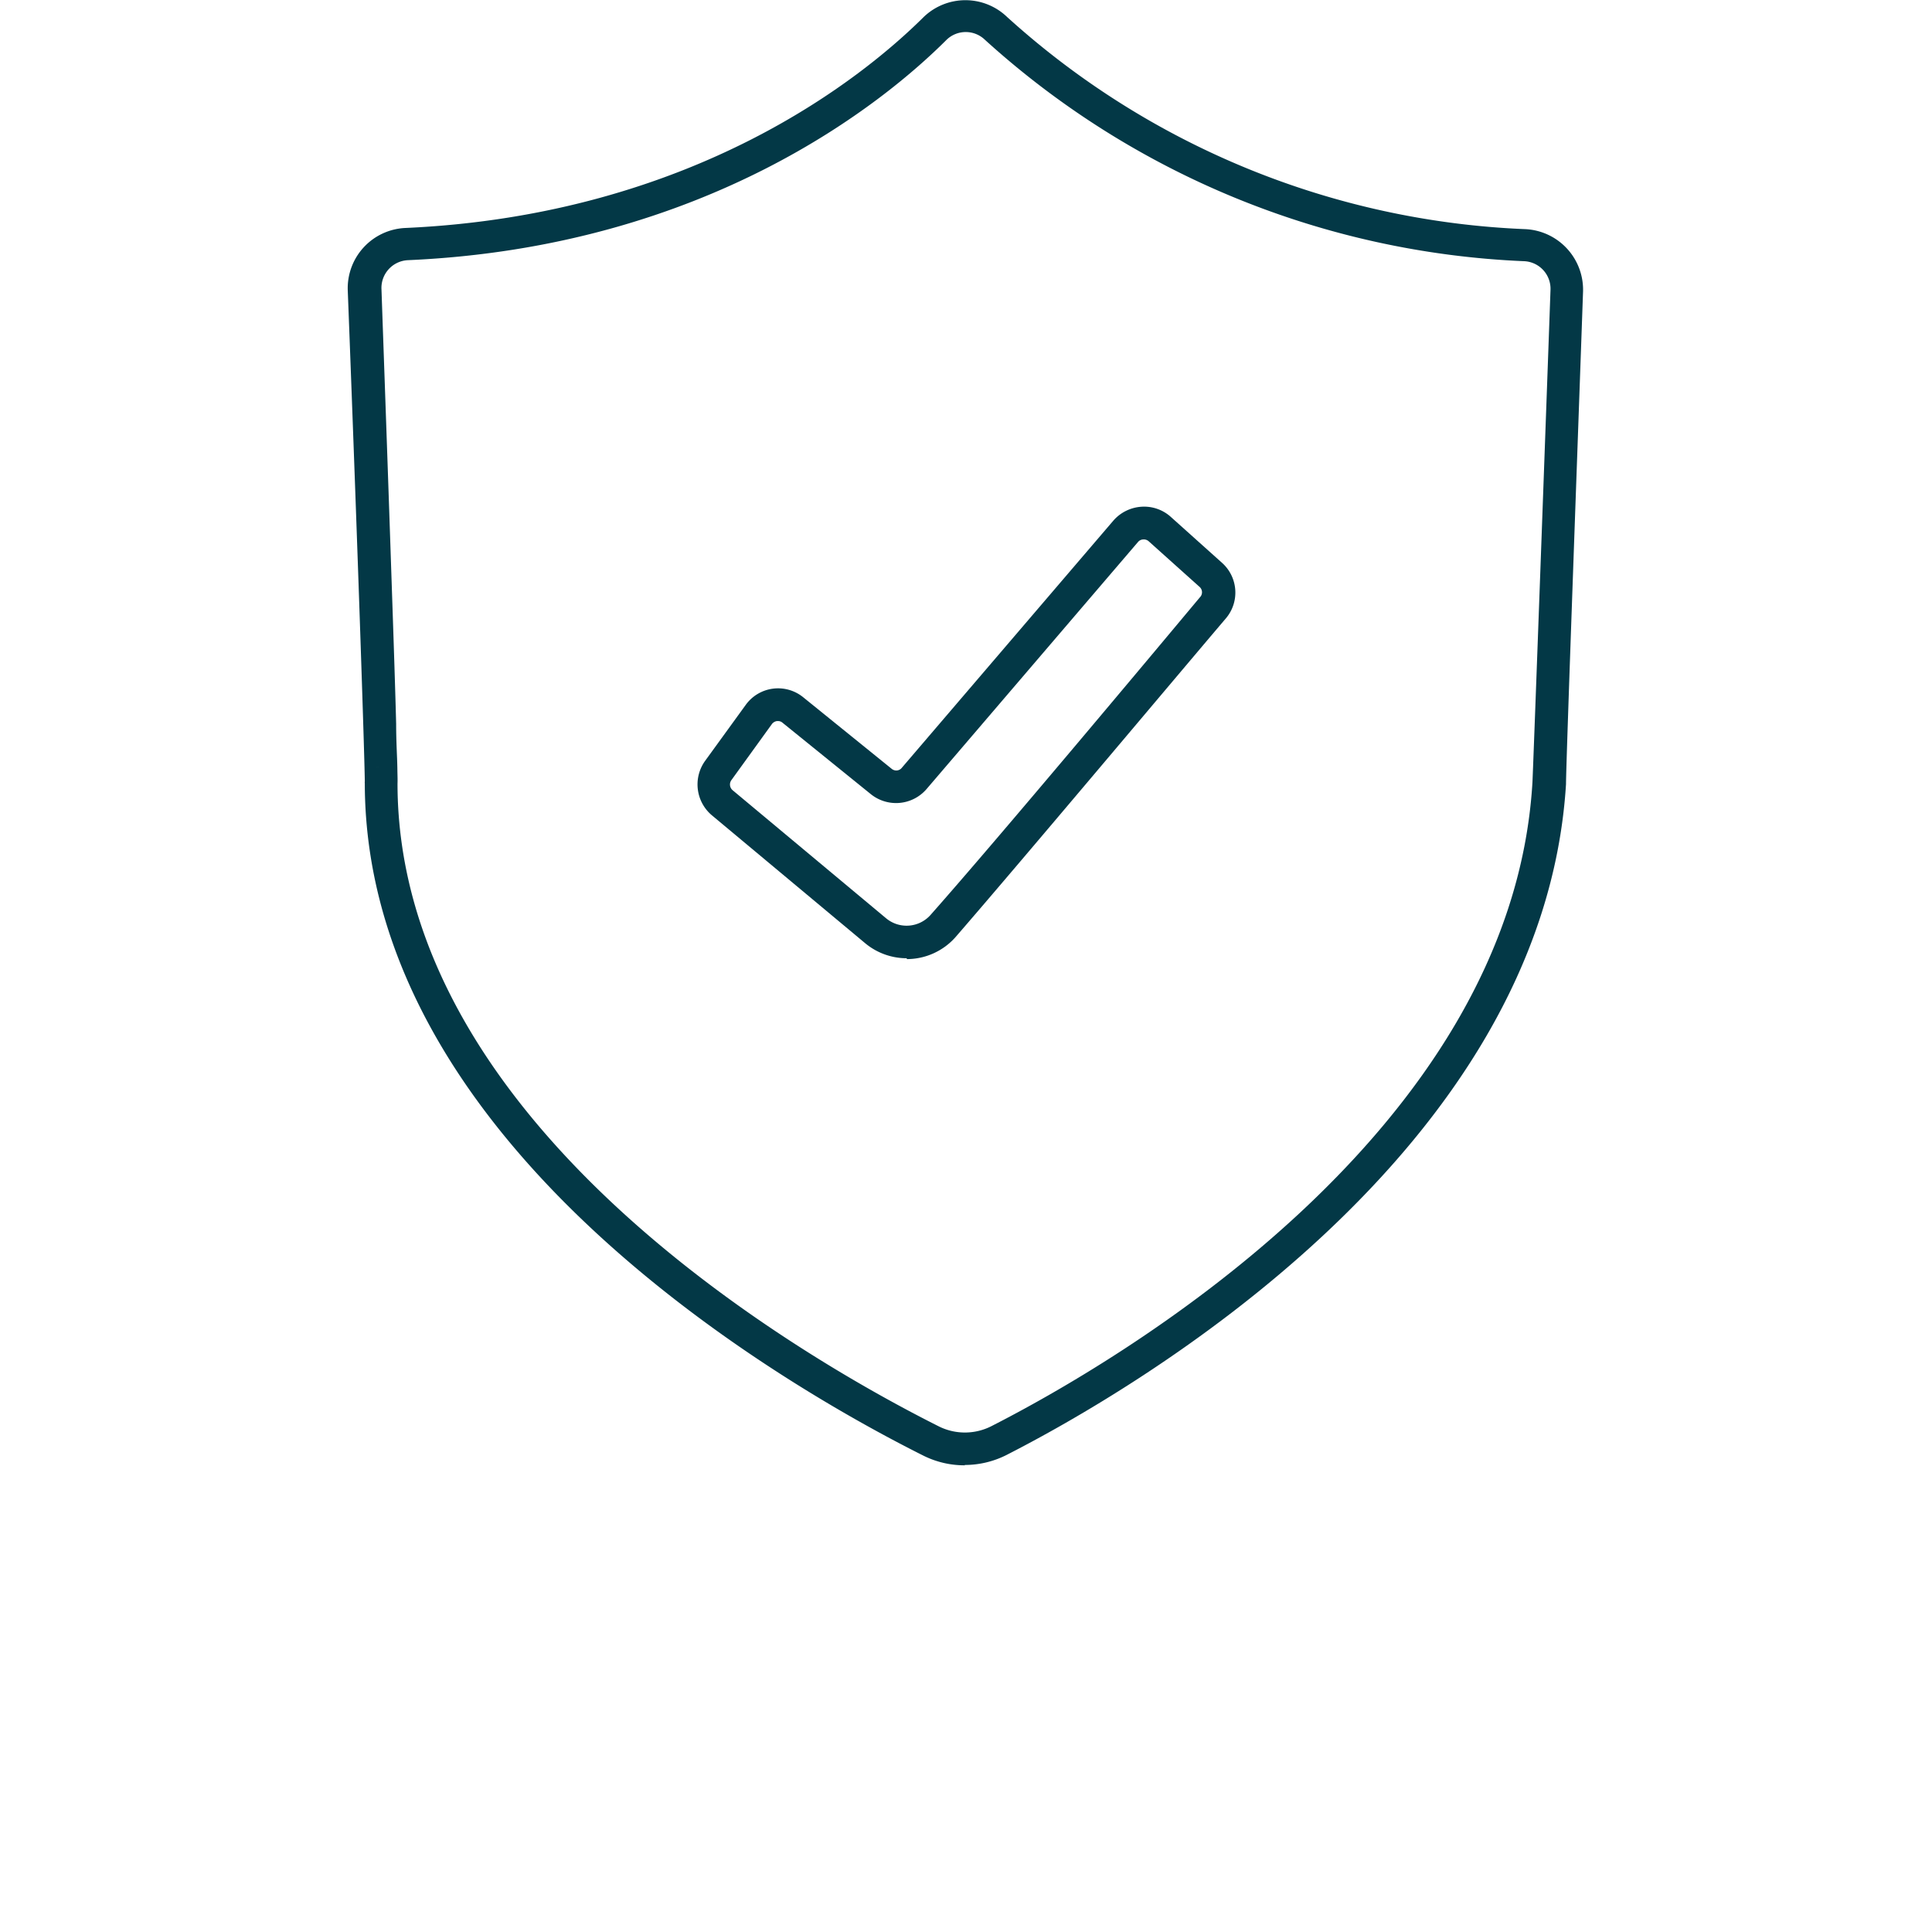 <svg id="Ebene_1" data-name="Ebene 1" xmlns="http://www.w3.org/2000/svg" viewBox="0 0 113.39 113.39"><defs><style>.cls-1{fill:#033846;}</style></defs><path class="cls-1" d="M22.36,45a.81.81,0,0,0-.31.06.85.85,0,0,1,.31-.06m-.84.52a1,1,0,0,0-.1.28.94.94,0,0,1,.1-.28m1.81.44c0,20.31,24.3,34,31.74,37.74a3.43,3.43,0,0,0,3.12,0c7.14-3.64,30.53-17.13,31.75-37.79C90,44.67,90.77,23.5,91,17a1.62,1.62,0,0,0-1.54-1.67,50.22,50.22,0,0,1-31.66-13,1.62,1.62,0,0,0-2.24,0C51.89,6,41.49,14.5,23.94,15.27A1.63,1.63,0,0,0,22.39,17c.13,3.75.39,11,.6,17.29.12,3.5.21,6.25.26,8.19,0,1.07.06,1.94.07,2.55S23.34,45.74,23.33,46ZM56.62,86h0a5.4,5.4,0,0,1-2.41-.56c-7.69-3.85-32.76-18-32.8-39.46a.41.41,0,0,1,0-.11c0-.93-.35-11.92-1-28.83a3.54,3.54,0,0,1,3.38-3.66C40.74,12.62,50.71,4.48,54.21,1A3.53,3.53,0,0,1,59.11,1,48.19,48.19,0,0,0,89.55,13.45a3.56,3.56,0,0,1,3.36,3.66c-.29,8.29-1,27.69-1,28.91C90.57,67.69,66.43,81.64,59.06,85.4a5.44,5.44,0,0,1-2.44.58"/><path class="cls-1" d="M45.66,42.32H45.6a.45.45,0,0,0-.3.18l-2.37,3.28a.44.44,0,0,0,.07.6l9,7.51a1.88,1.88,0,0,0,2.63-.21c4-4.52,13.09-15.39,15.79-18.62a.42.42,0,0,0,0-.6l-3-2.69a.43.43,0,0,0-.32-.11.42.42,0,0,0-.31.15L54.38,46.31a2.36,2.36,0,0,1-3.27.3l-5.18-4.19a.39.39,0,0,0-.27-.1m7.56,13.92a3.81,3.81,0,0,1-2.44-.88l-9-7.51a2.37,2.37,0,0,1-.4-3.19l2.38-3.28a2.34,2.34,0,0,1,3.39-.45l5.18,4.19a.43.43,0,0,0,.27.1.41.41,0,0,0,.33-.16l12.41-14.5A2.39,2.39,0,0,1,67,29.74a2.34,2.34,0,0,1,1.73.61l3,2.69a2.34,2.34,0,0,1,.22,3.25C69.2,39.52,60.06,50.41,56.08,55a3.82,3.82,0,0,1-2.86,1.29"/></svg>